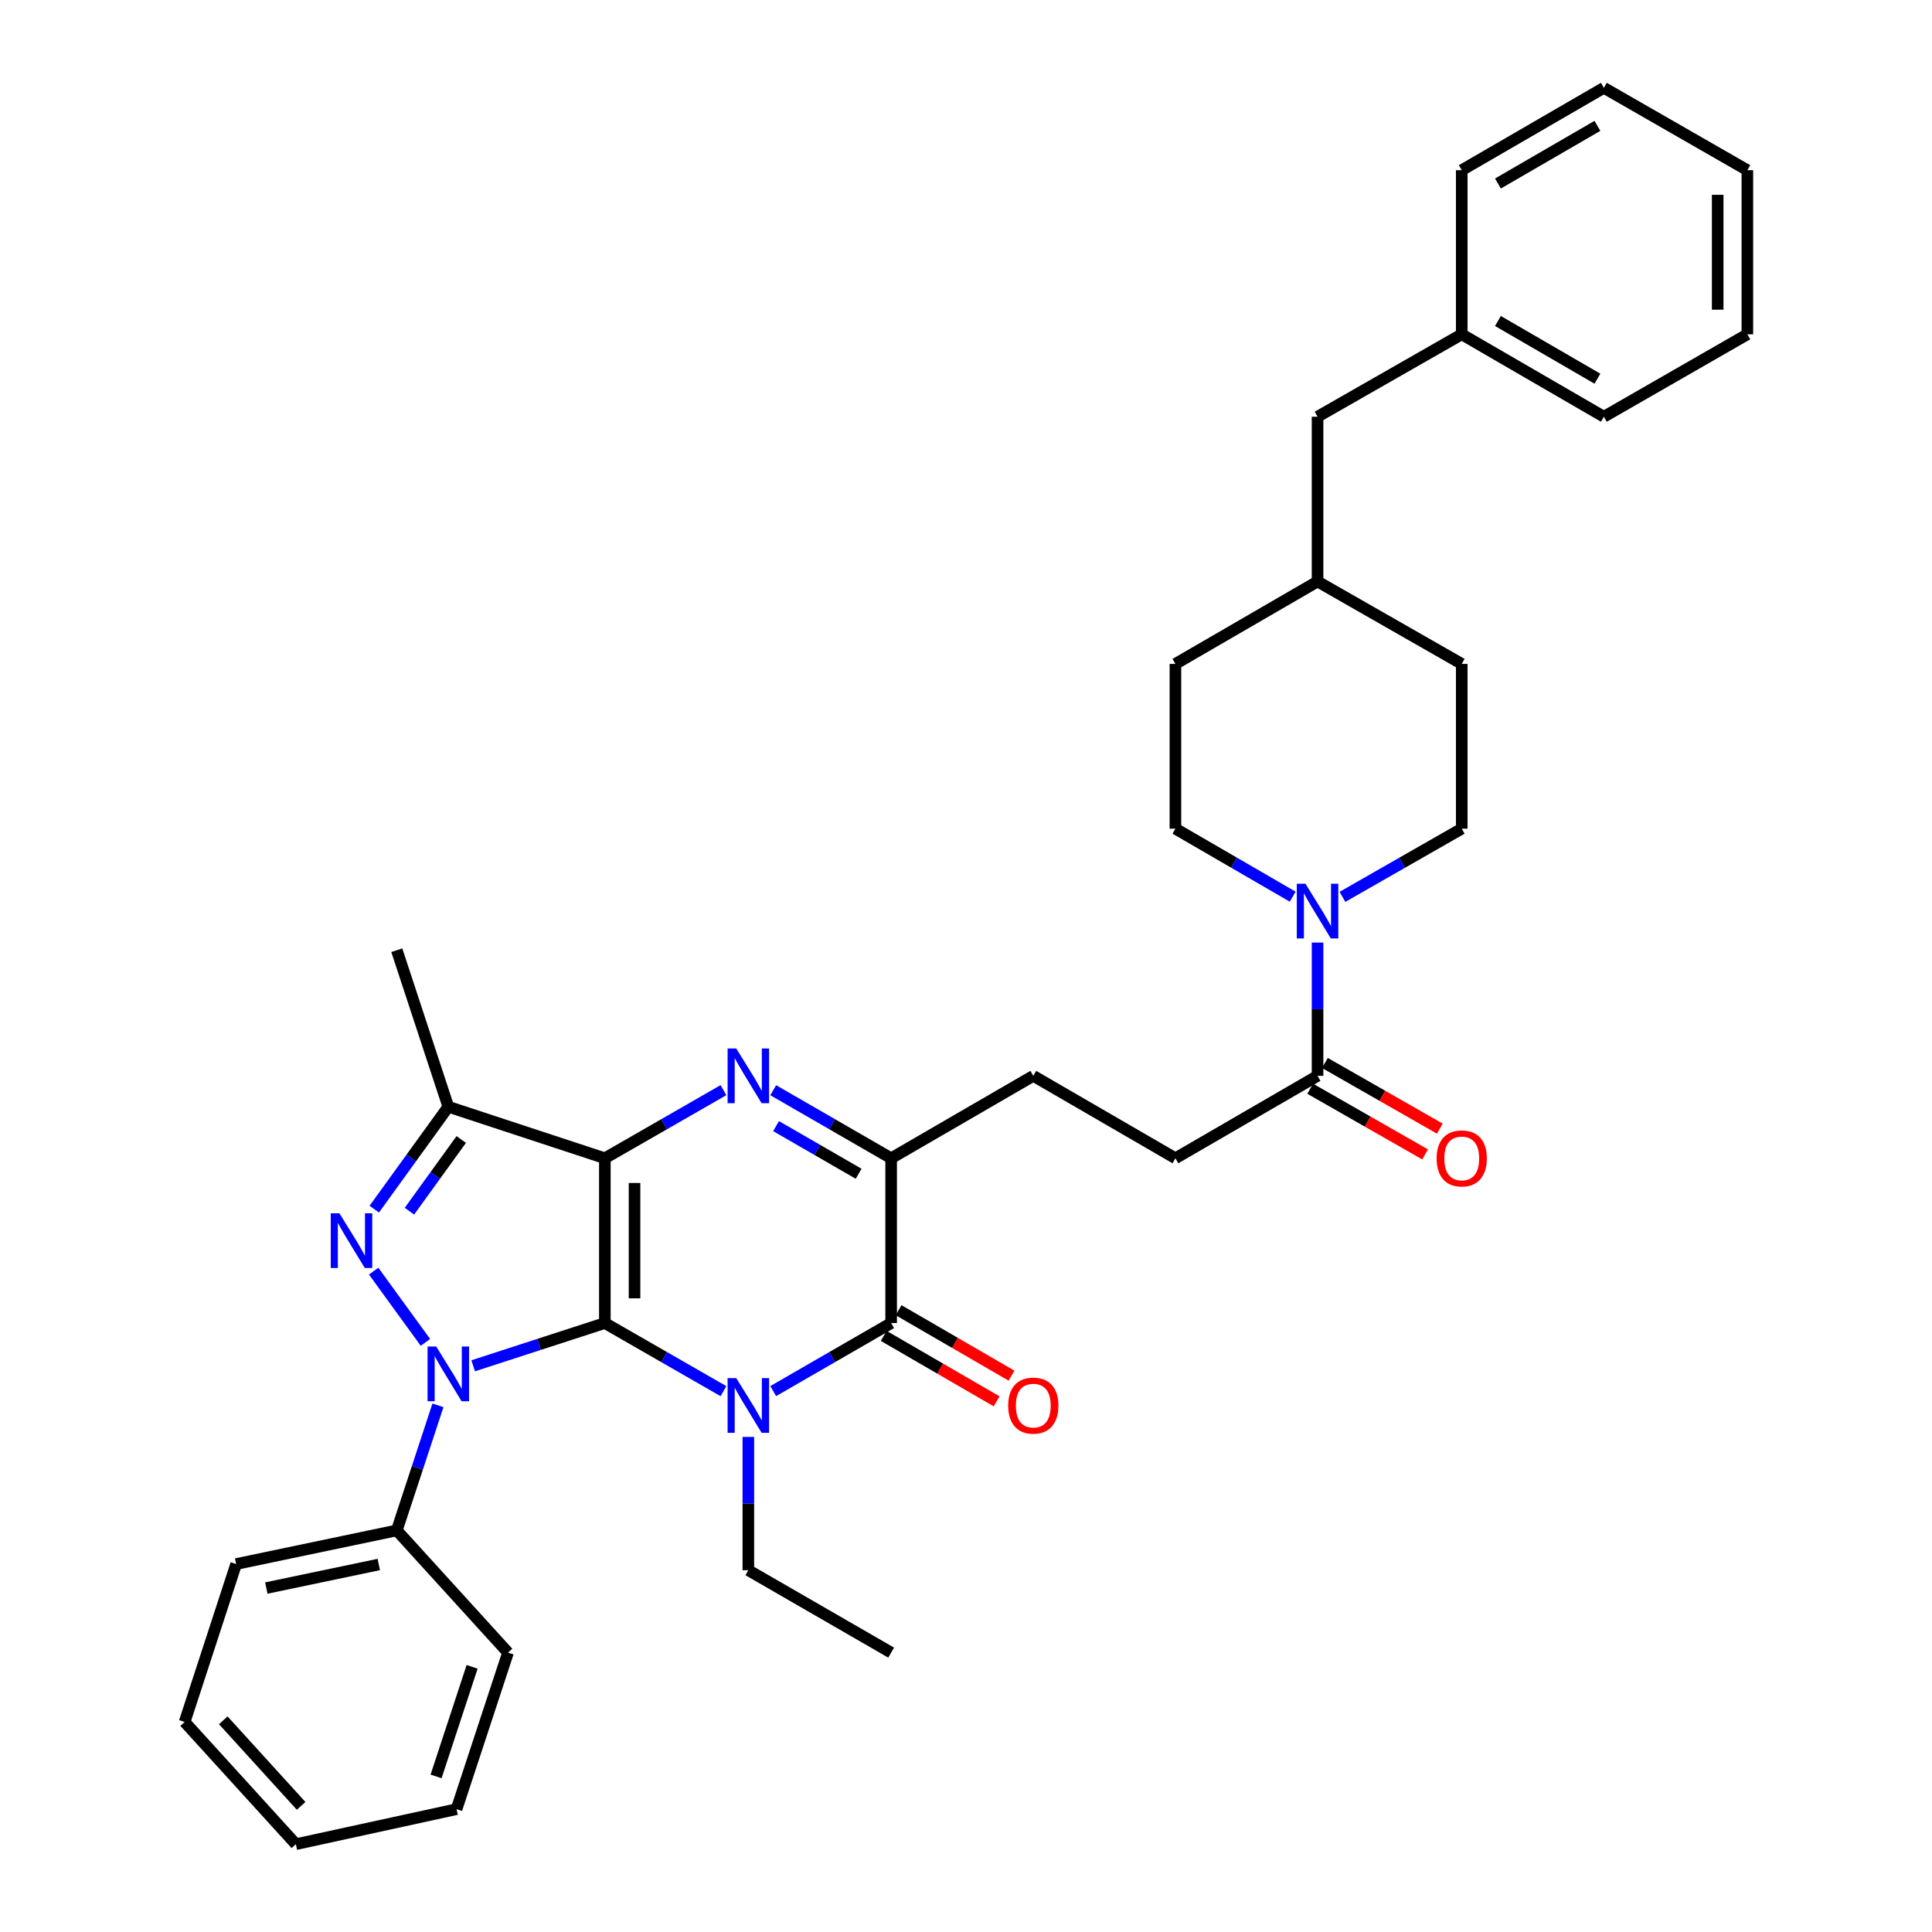 <?xml version='1.0' encoding='iso-8859-1'?>
<svg version='1.1' baseProfile='full'
              xmlns='http://www.w3.org/2000/svg'
                      xmlns:rdkit='http://www.rdkit.org/xml'
                      xmlns:xlink='http://www.w3.org/1999/xlink'
                  xml:space='preserve'
width='1000px' height='1000px' viewBox='0 0 1000 1000'>
<!-- END OF HEADER -->
<rect style='opacity:1.0;fill:#FFFFFF;stroke:none' width='1000' height='1000' x='0' y='0'> </rect>
<path class='bond-0' d='M 313.071,684.804 L 313.071,599.516' style='fill:none;fill-rule:evenodd;stroke:#000000;stroke-width:6px;stroke-linecap:butt;stroke-linejoin:miter;stroke-opacity:1' />
<path class='bond-0' d='M 328.434,672.01 L 328.434,612.309' style='fill:none;fill-rule:evenodd;stroke:#000000;stroke-width:6px;stroke-linecap:butt;stroke-linejoin:miter;stroke-opacity:1' />
<path class='bond-1' d='M 313.071,684.804 L 343.765,702.433' style='fill:none;fill-rule:evenodd;stroke:#000000;stroke-width:6px;stroke-linecap:butt;stroke-linejoin:miter;stroke-opacity:1' />
<path class='bond-1' d='M 343.765,702.433 L 374.46,720.062' style='fill:none;fill-rule:evenodd;stroke:#0000FF;stroke-width:6px;stroke-linecap:butt;stroke-linejoin:miter;stroke-opacity:1' />
<path class='bond-2' d='M 313.071,684.804 L 278.991,695.867' style='fill:none;fill-rule:evenodd;stroke:#000000;stroke-width:6px;stroke-linecap:butt;stroke-linejoin:miter;stroke-opacity:1' />
<path class='bond-2' d='M 278.991,695.867 L 244.912,706.93' style='fill:none;fill-rule:evenodd;stroke:#0000FF;stroke-width:6px;stroke-linecap:butt;stroke-linejoin:miter;stroke-opacity:1' />
<path class='bond-3' d='M 313.071,599.516 L 343.765,581.886' style='fill:none;fill-rule:evenodd;stroke:#000000;stroke-width:6px;stroke-linecap:butt;stroke-linejoin:miter;stroke-opacity:1' />
<path class='bond-3' d='M 343.765,581.886 L 374.46,564.257' style='fill:none;fill-rule:evenodd;stroke:#0000FF;stroke-width:6px;stroke-linecap:butt;stroke-linejoin:miter;stroke-opacity:1' />
<path class='bond-6' d='M 313.071,599.516 L 232.042,572.853' style='fill:none;fill-rule:evenodd;stroke:#000000;stroke-width:6px;stroke-linecap:butt;stroke-linejoin:miter;stroke-opacity:1' />
<path class='bond-5' d='M 400.214,720.032 L 430.738,702.418' style='fill:none;fill-rule:evenodd;stroke:#0000FF;stroke-width:6px;stroke-linecap:butt;stroke-linejoin:miter;stroke-opacity:1' />
<path class='bond-5' d='M 430.738,702.418 L 461.261,684.804' style='fill:none;fill-rule:evenodd;stroke:#000000;stroke-width:6px;stroke-linecap:butt;stroke-linejoin:miter;stroke-opacity:1' />
<path class='bond-17' d='M 387.341,743.752 L 387.341,778.246' style='fill:none;fill-rule:evenodd;stroke:#0000FF;stroke-width:6px;stroke-linecap:butt;stroke-linejoin:miter;stroke-opacity:1' />
<path class='bond-17' d='M 387.341,778.246 L 387.341,812.74' style='fill:none;fill-rule:evenodd;stroke:#000000;stroke-width:6px;stroke-linecap:butt;stroke-linejoin:miter;stroke-opacity:1' />
<path class='bond-4' d='M 220.203,694.817 L 193.407,657.943' style='fill:none;fill-rule:evenodd;stroke:#0000FF;stroke-width:6px;stroke-linecap:butt;stroke-linejoin:miter;stroke-opacity:1' />
<path class='bond-10' d='M 226.68,727.4 L 216.03,759.764' style='fill:none;fill-rule:evenodd;stroke:#0000FF;stroke-width:6px;stroke-linecap:butt;stroke-linejoin:miter;stroke-opacity:1' />
<path class='bond-10' d='M 216.03,759.764 L 205.379,792.129' style='fill:none;fill-rule:evenodd;stroke:#000000;stroke-width:6px;stroke-linecap:butt;stroke-linejoin:miter;stroke-opacity:1' />
<path class='bond-36' d='M 400.214,564.288 L 430.738,581.902' style='fill:none;fill-rule:evenodd;stroke:#0000FF;stroke-width:6px;stroke-linecap:butt;stroke-linejoin:miter;stroke-opacity:1' />
<path class='bond-36' d='M 430.738,581.902 L 461.261,599.516' style='fill:none;fill-rule:evenodd;stroke:#000000;stroke-width:6px;stroke-linecap:butt;stroke-linejoin:miter;stroke-opacity:1' />
<path class='bond-36' d='M 401.693,582.878 L 423.059,595.208' style='fill:none;fill-rule:evenodd;stroke:#0000FF;stroke-width:6px;stroke-linecap:butt;stroke-linejoin:miter;stroke-opacity:1' />
<path class='bond-36' d='M 423.059,595.208 L 444.425,607.537' style='fill:none;fill-rule:evenodd;stroke:#000000;stroke-width:6px;stroke-linecap:butt;stroke-linejoin:miter;stroke-opacity:1' />
<path class='bond-35' d='M 193.718,625.857 L 212.88,599.355' style='fill:none;fill-rule:evenodd;stroke:#0000FF;stroke-width:6px;stroke-linecap:butt;stroke-linejoin:miter;stroke-opacity:1' />
<path class='bond-35' d='M 212.88,599.355 L 232.042,572.853' style='fill:none;fill-rule:evenodd;stroke:#000000;stroke-width:6px;stroke-linecap:butt;stroke-linejoin:miter;stroke-opacity:1' />
<path class='bond-35' d='M 211.916,626.908 L 225.329,608.356' style='fill:none;fill-rule:evenodd;stroke:#0000FF;stroke-width:6px;stroke-linecap:butt;stroke-linejoin:miter;stroke-opacity:1' />
<path class='bond-35' d='M 225.329,608.356 L 238.743,589.805' style='fill:none;fill-rule:evenodd;stroke:#000000;stroke-width:6px;stroke-linecap:butt;stroke-linejoin:miter;stroke-opacity:1' />
<path class='bond-7' d='M 461.261,684.804 L 461.261,599.516' style='fill:none;fill-rule:evenodd;stroke:#000000;stroke-width:6px;stroke-linecap:butt;stroke-linejoin:miter;stroke-opacity:1' />
<path class='bond-11' d='M 457.408,691.449 L 486.63,708.392' style='fill:none;fill-rule:evenodd;stroke:#000000;stroke-width:6px;stroke-linecap:butt;stroke-linejoin:miter;stroke-opacity:1' />
<path class='bond-11' d='M 486.63,708.392 L 515.851,725.335' style='fill:none;fill-rule:evenodd;stroke:#FF0000;stroke-width:6px;stroke-linecap:butt;stroke-linejoin:miter;stroke-opacity:1' />
<path class='bond-11' d='M 465.114,678.159 L 494.335,695.102' style='fill:none;fill-rule:evenodd;stroke:#000000;stroke-width:6px;stroke-linecap:butt;stroke-linejoin:miter;stroke-opacity:1' />
<path class='bond-11' d='M 494.335,695.102 L 523.557,712.045' style='fill:none;fill-rule:evenodd;stroke:#FF0000;stroke-width:6px;stroke-linecap:butt;stroke-linejoin:miter;stroke-opacity:1' />
<path class='bond-19' d='M 232.042,572.853 L 205.379,491.832' style='fill:none;fill-rule:evenodd;stroke:#000000;stroke-width:6px;stroke-linecap:butt;stroke-linejoin:miter;stroke-opacity:1' />
<path class='bond-12' d='M 461.261,599.516 L 534.83,556.859' style='fill:none;fill-rule:evenodd;stroke:#000000;stroke-width:6px;stroke-linecap:butt;stroke-linejoin:miter;stroke-opacity:1' />
<path class='bond-8' d='M 681.962,487.871 L 681.962,522.365' style='fill:none;fill-rule:evenodd;stroke:#0000FF;stroke-width:6px;stroke-linecap:butt;stroke-linejoin:miter;stroke-opacity:1' />
<path class='bond-8' d='M 681.962,522.365 L 681.962,556.859' style='fill:none;fill-rule:evenodd;stroke:#000000;stroke-width:6px;stroke-linecap:butt;stroke-linejoin:miter;stroke-opacity:1' />
<path class='bond-14' d='M 669.096,464.119 L 638.744,446.521' style='fill:none;fill-rule:evenodd;stroke:#0000FF;stroke-width:6px;stroke-linecap:butt;stroke-linejoin:miter;stroke-opacity:1' />
<path class='bond-14' d='M 638.744,446.521 L 608.392,428.922' style='fill:none;fill-rule:evenodd;stroke:#000000;stroke-width:6px;stroke-linecap:butt;stroke-linejoin:miter;stroke-opacity:1' />
<path class='bond-15' d='M 694.851,464.212 L 725.72,446.567' style='fill:none;fill-rule:evenodd;stroke:#0000FF;stroke-width:6px;stroke-linecap:butt;stroke-linejoin:miter;stroke-opacity:1' />
<path class='bond-15' d='M 725.72,446.567 L 756.59,428.922' style='fill:none;fill-rule:evenodd;stroke:#000000;stroke-width:6px;stroke-linecap:butt;stroke-linejoin:miter;stroke-opacity:1' />
<path class='bond-9' d='M 681.962,556.859 L 608.392,599.516' style='fill:none;fill-rule:evenodd;stroke:#000000;stroke-width:6px;stroke-linecap:butt;stroke-linejoin:miter;stroke-opacity:1' />
<path class='bond-16' d='M 678.15,563.527 L 707.889,580.526' style='fill:none;fill-rule:evenodd;stroke:#000000;stroke-width:6px;stroke-linecap:butt;stroke-linejoin:miter;stroke-opacity:1' />
<path class='bond-16' d='M 707.889,580.526 L 737.629,597.525' style='fill:none;fill-rule:evenodd;stroke:#FF0000;stroke-width:6px;stroke-linecap:butt;stroke-linejoin:miter;stroke-opacity:1' />
<path class='bond-16' d='M 685.773,550.19 L 715.513,567.189' style='fill:none;fill-rule:evenodd;stroke:#000000;stroke-width:6px;stroke-linecap:butt;stroke-linejoin:miter;stroke-opacity:1' />
<path class='bond-16' d='M 715.513,567.189 L 745.253,584.188' style='fill:none;fill-rule:evenodd;stroke:#FF0000;stroke-width:6px;stroke-linecap:butt;stroke-linejoin:miter;stroke-opacity:1' />
<path class='bond-24' d='M 205.379,792.129 L 122.233,809.548' style='fill:none;fill-rule:evenodd;stroke:#000000;stroke-width:6px;stroke-linecap:butt;stroke-linejoin:miter;stroke-opacity:1' />
<path class='bond-24' d='M 196.058,809.778 L 137.855,821.971' style='fill:none;fill-rule:evenodd;stroke:#000000;stroke-width:6px;stroke-linecap:butt;stroke-linejoin:miter;stroke-opacity:1' />
<path class='bond-25' d='M 205.379,792.129 L 262.955,855.397' style='fill:none;fill-rule:evenodd;stroke:#000000;stroke-width:6px;stroke-linecap:butt;stroke-linejoin:miter;stroke-opacity:1' />
<path class='bond-13' d='M 534.83,556.859 L 608.392,599.516' style='fill:none;fill-rule:evenodd;stroke:#000000;stroke-width:6px;stroke-linecap:butt;stroke-linejoin:miter;stroke-opacity:1' />
<path class='bond-20' d='M 608.392,428.922 L 608.392,343.634' style='fill:none;fill-rule:evenodd;stroke:#000000;stroke-width:6px;stroke-linecap:butt;stroke-linejoin:miter;stroke-opacity:1' />
<path class='bond-21' d='M 756.59,428.922 L 756.59,343.634' style='fill:none;fill-rule:evenodd;stroke:#000000;stroke-width:6px;stroke-linecap:butt;stroke-linejoin:miter;stroke-opacity:1' />
<path class='bond-28' d='M 387.341,812.74 L 461.261,855.397' style='fill:none;fill-rule:evenodd;stroke:#000000;stroke-width:6px;stroke-linecap:butt;stroke-linejoin:miter;stroke-opacity:1' />
<path class='bond-18' d='M 681.962,215.698 L 681.962,300.977' style='fill:none;fill-rule:evenodd;stroke:#000000;stroke-width:6px;stroke-linecap:butt;stroke-linejoin:miter;stroke-opacity:1' />
<path class='bond-23' d='M 681.962,215.698 L 756.59,173.041' style='fill:none;fill-rule:evenodd;stroke:#000000;stroke-width:6px;stroke-linecap:butt;stroke-linejoin:miter;stroke-opacity:1' />
<path class='bond-38' d='M 608.392,343.634 L 681.962,300.977' style='fill:none;fill-rule:evenodd;stroke:#000000;stroke-width:6px;stroke-linecap:butt;stroke-linejoin:miter;stroke-opacity:1' />
<path class='bond-22' d='M 756.59,343.634 L 681.962,300.977' style='fill:none;fill-rule:evenodd;stroke:#000000;stroke-width:6px;stroke-linecap:butt;stroke-linejoin:miter;stroke-opacity:1' />
<path class='bond-26' d='M 756.59,173.041 L 830.16,215.698' style='fill:none;fill-rule:evenodd;stroke:#000000;stroke-width:6px;stroke-linecap:butt;stroke-linejoin:miter;stroke-opacity:1' />
<path class='bond-26' d='M 775.331,166.149 L 826.83,196.009' style='fill:none;fill-rule:evenodd;stroke:#000000;stroke-width:6px;stroke-linecap:butt;stroke-linejoin:miter;stroke-opacity:1' />
<path class='bond-27' d='M 756.59,173.041 L 756.59,88.094' style='fill:none;fill-rule:evenodd;stroke:#000000;stroke-width:6px;stroke-linecap:butt;stroke-linejoin:miter;stroke-opacity:1' />
<path class='bond-29' d='M 122.233,809.548 L 95.571,891.277' style='fill:none;fill-rule:evenodd;stroke:#000000;stroke-width:6px;stroke-linecap:butt;stroke-linejoin:miter;stroke-opacity:1' />
<path class='bond-30' d='M 262.955,855.397 L 236.309,936.418' style='fill:none;fill-rule:evenodd;stroke:#000000;stroke-width:6px;stroke-linecap:butt;stroke-linejoin:miter;stroke-opacity:1' />
<path class='bond-30' d='M 244.364,862.751 L 225.713,919.465' style='fill:none;fill-rule:evenodd;stroke:#000000;stroke-width:6px;stroke-linecap:butt;stroke-linejoin:miter;stroke-opacity:1' />
<path class='bond-31' d='M 830.16,215.698 L 904.429,173.041' style='fill:none;fill-rule:evenodd;stroke:#000000;stroke-width:6px;stroke-linecap:butt;stroke-linejoin:miter;stroke-opacity:1' />
<path class='bond-32' d='M 756.59,88.094 L 830.16,45.455' style='fill:none;fill-rule:evenodd;stroke:#000000;stroke-width:6px;stroke-linecap:butt;stroke-linejoin:miter;stroke-opacity:1' />
<path class='bond-32' d='M 775.329,94.99 L 826.828,65.142' style='fill:none;fill-rule:evenodd;stroke:#000000;stroke-width:6px;stroke-linecap:butt;stroke-linejoin:miter;stroke-opacity:1' />
<path class='bond-37' d='M 95.571,891.277 L 153.138,954.545' style='fill:none;fill-rule:evenodd;stroke:#000000;stroke-width:6px;stroke-linecap:butt;stroke-linejoin:miter;stroke-opacity:1' />
<path class='bond-37' d='M 115.569,890.428 L 155.866,934.716' style='fill:none;fill-rule:evenodd;stroke:#000000;stroke-width:6px;stroke-linecap:butt;stroke-linejoin:miter;stroke-opacity:1' />
<path class='bond-33' d='M 236.309,936.418 L 153.138,954.545' style='fill:none;fill-rule:evenodd;stroke:#000000;stroke-width:6px;stroke-linecap:butt;stroke-linejoin:miter;stroke-opacity:1' />
<path class='bond-39' d='M 904.429,173.041 L 904.429,88.094' style='fill:none;fill-rule:evenodd;stroke:#000000;stroke-width:6px;stroke-linecap:butt;stroke-linejoin:miter;stroke-opacity:1' />
<path class='bond-39' d='M 889.067,160.299 L 889.067,100.836' style='fill:none;fill-rule:evenodd;stroke:#000000;stroke-width:6px;stroke-linecap:butt;stroke-linejoin:miter;stroke-opacity:1' />
<path class='bond-34' d='M 830.16,45.455 L 904.429,88.094' style='fill:none;fill-rule:evenodd;stroke:#000000;stroke-width:6px;stroke-linecap:butt;stroke-linejoin:miter;stroke-opacity:1' />
<path  class='atom-2' d='M 381.081 713.3
L 390.361 728.3
Q 391.281 729.78, 392.761 732.46
Q 394.241 735.14, 394.321 735.3
L 394.321 713.3
L 398.081 713.3
L 398.081 741.62
L 394.201 741.62
L 384.241 725.22
Q 383.081 723.3, 381.841 721.1
Q 380.641 718.9, 380.281 718.22
L 380.281 741.62
L 376.601 741.62
L 376.601 713.3
L 381.081 713.3
' fill='#0000FF'/>
<path  class='atom-3' d='M 225.782 696.948
L 235.062 711.948
Q 235.982 713.428, 237.462 716.108
Q 238.942 718.788, 239.022 718.948
L 239.022 696.948
L 242.782 696.948
L 242.782 725.268
L 238.902 725.268
L 228.942 708.868
Q 227.782 706.948, 226.542 704.748
Q 225.342 702.548, 224.982 701.868
L 224.982 725.268
L 221.302 725.268
L 221.302 696.948
L 225.782 696.948
' fill='#0000FF'/>
<path  class='atom-4' d='M 381.081 542.699
L 390.361 557.699
Q 391.281 559.179, 392.761 561.859
Q 394.241 564.539, 394.321 564.699
L 394.321 542.699
L 398.081 542.699
L 398.081 571.019
L 394.201 571.019
L 384.241 554.619
Q 383.081 552.699, 381.841 550.499
Q 380.641 548.299, 380.281 547.619
L 380.281 571.019
L 376.601 571.019
L 376.601 542.699
L 381.081 542.699
' fill='#0000FF'/>
<path  class='atom-5' d='M 175.674 627.995
L 184.954 642.995
Q 185.874 644.475, 187.354 647.155
Q 188.834 649.835, 188.914 649.995
L 188.914 627.995
L 192.674 627.995
L 192.674 656.315
L 188.794 656.315
L 178.834 639.915
Q 177.674 637.995, 176.434 635.795
Q 175.234 633.595, 174.874 632.915
L 174.874 656.315
L 171.194 656.315
L 171.194 627.995
L 175.674 627.995
' fill='#0000FF'/>
<path  class='atom-9' d='M 675.702 457.419
L 684.982 472.419
Q 685.902 473.899, 687.382 476.579
Q 688.862 479.259, 688.942 479.419
L 688.942 457.419
L 692.702 457.419
L 692.702 485.739
L 688.822 485.739
L 678.862 469.339
Q 677.702 467.419, 676.462 465.219
Q 675.262 463.019, 674.902 462.339
L 674.902 485.739
L 671.222 485.739
L 671.222 457.419
L 675.702 457.419
' fill='#0000FF'/>
<path  class='atom-12' d='M 521.83 727.54
Q 521.83 720.74, 525.19 716.94
Q 528.55 713.14, 534.83 713.14
Q 541.11 713.14, 544.47 716.94
Q 547.83 720.74, 547.83 727.54
Q 547.83 734.42, 544.43 738.34
Q 541.03 742.22, 534.83 742.22
Q 528.59 742.22, 525.19 738.34
Q 521.83 734.46, 521.83 727.54
M 534.83 739.02
Q 539.15 739.02, 541.47 736.14
Q 543.83 733.22, 543.83 727.54
Q 543.83 721.98, 541.47 719.18
Q 539.15 716.34, 534.83 716.34
Q 530.51 716.34, 528.15 719.14
Q 525.83 721.94, 525.83 727.54
Q 525.83 733.26, 528.15 736.14
Q 530.51 739.02, 534.83 739.02
' fill='#FF0000'/>
<path  class='atom-17' d='M 743.59 599.596
Q 743.59 592.796, 746.95 588.996
Q 750.31 585.196, 756.59 585.196
Q 762.87 585.196, 766.23 588.996
Q 769.59 592.796, 769.59 599.596
Q 769.59 606.476, 766.19 610.396
Q 762.79 614.276, 756.59 614.276
Q 750.35 614.276, 746.95 610.396
Q 743.59 606.516, 743.59 599.596
M 756.59 611.076
Q 760.91 611.076, 763.23 608.196
Q 765.59 605.276, 765.59 599.596
Q 765.59 594.036, 763.23 591.236
Q 760.91 588.396, 756.59 588.396
Q 752.27 588.396, 749.91 591.196
Q 747.59 593.996, 747.59 599.596
Q 747.59 605.316, 749.91 608.196
Q 752.27 611.076, 756.59 611.076
' fill='#FF0000'/>
</svg>
